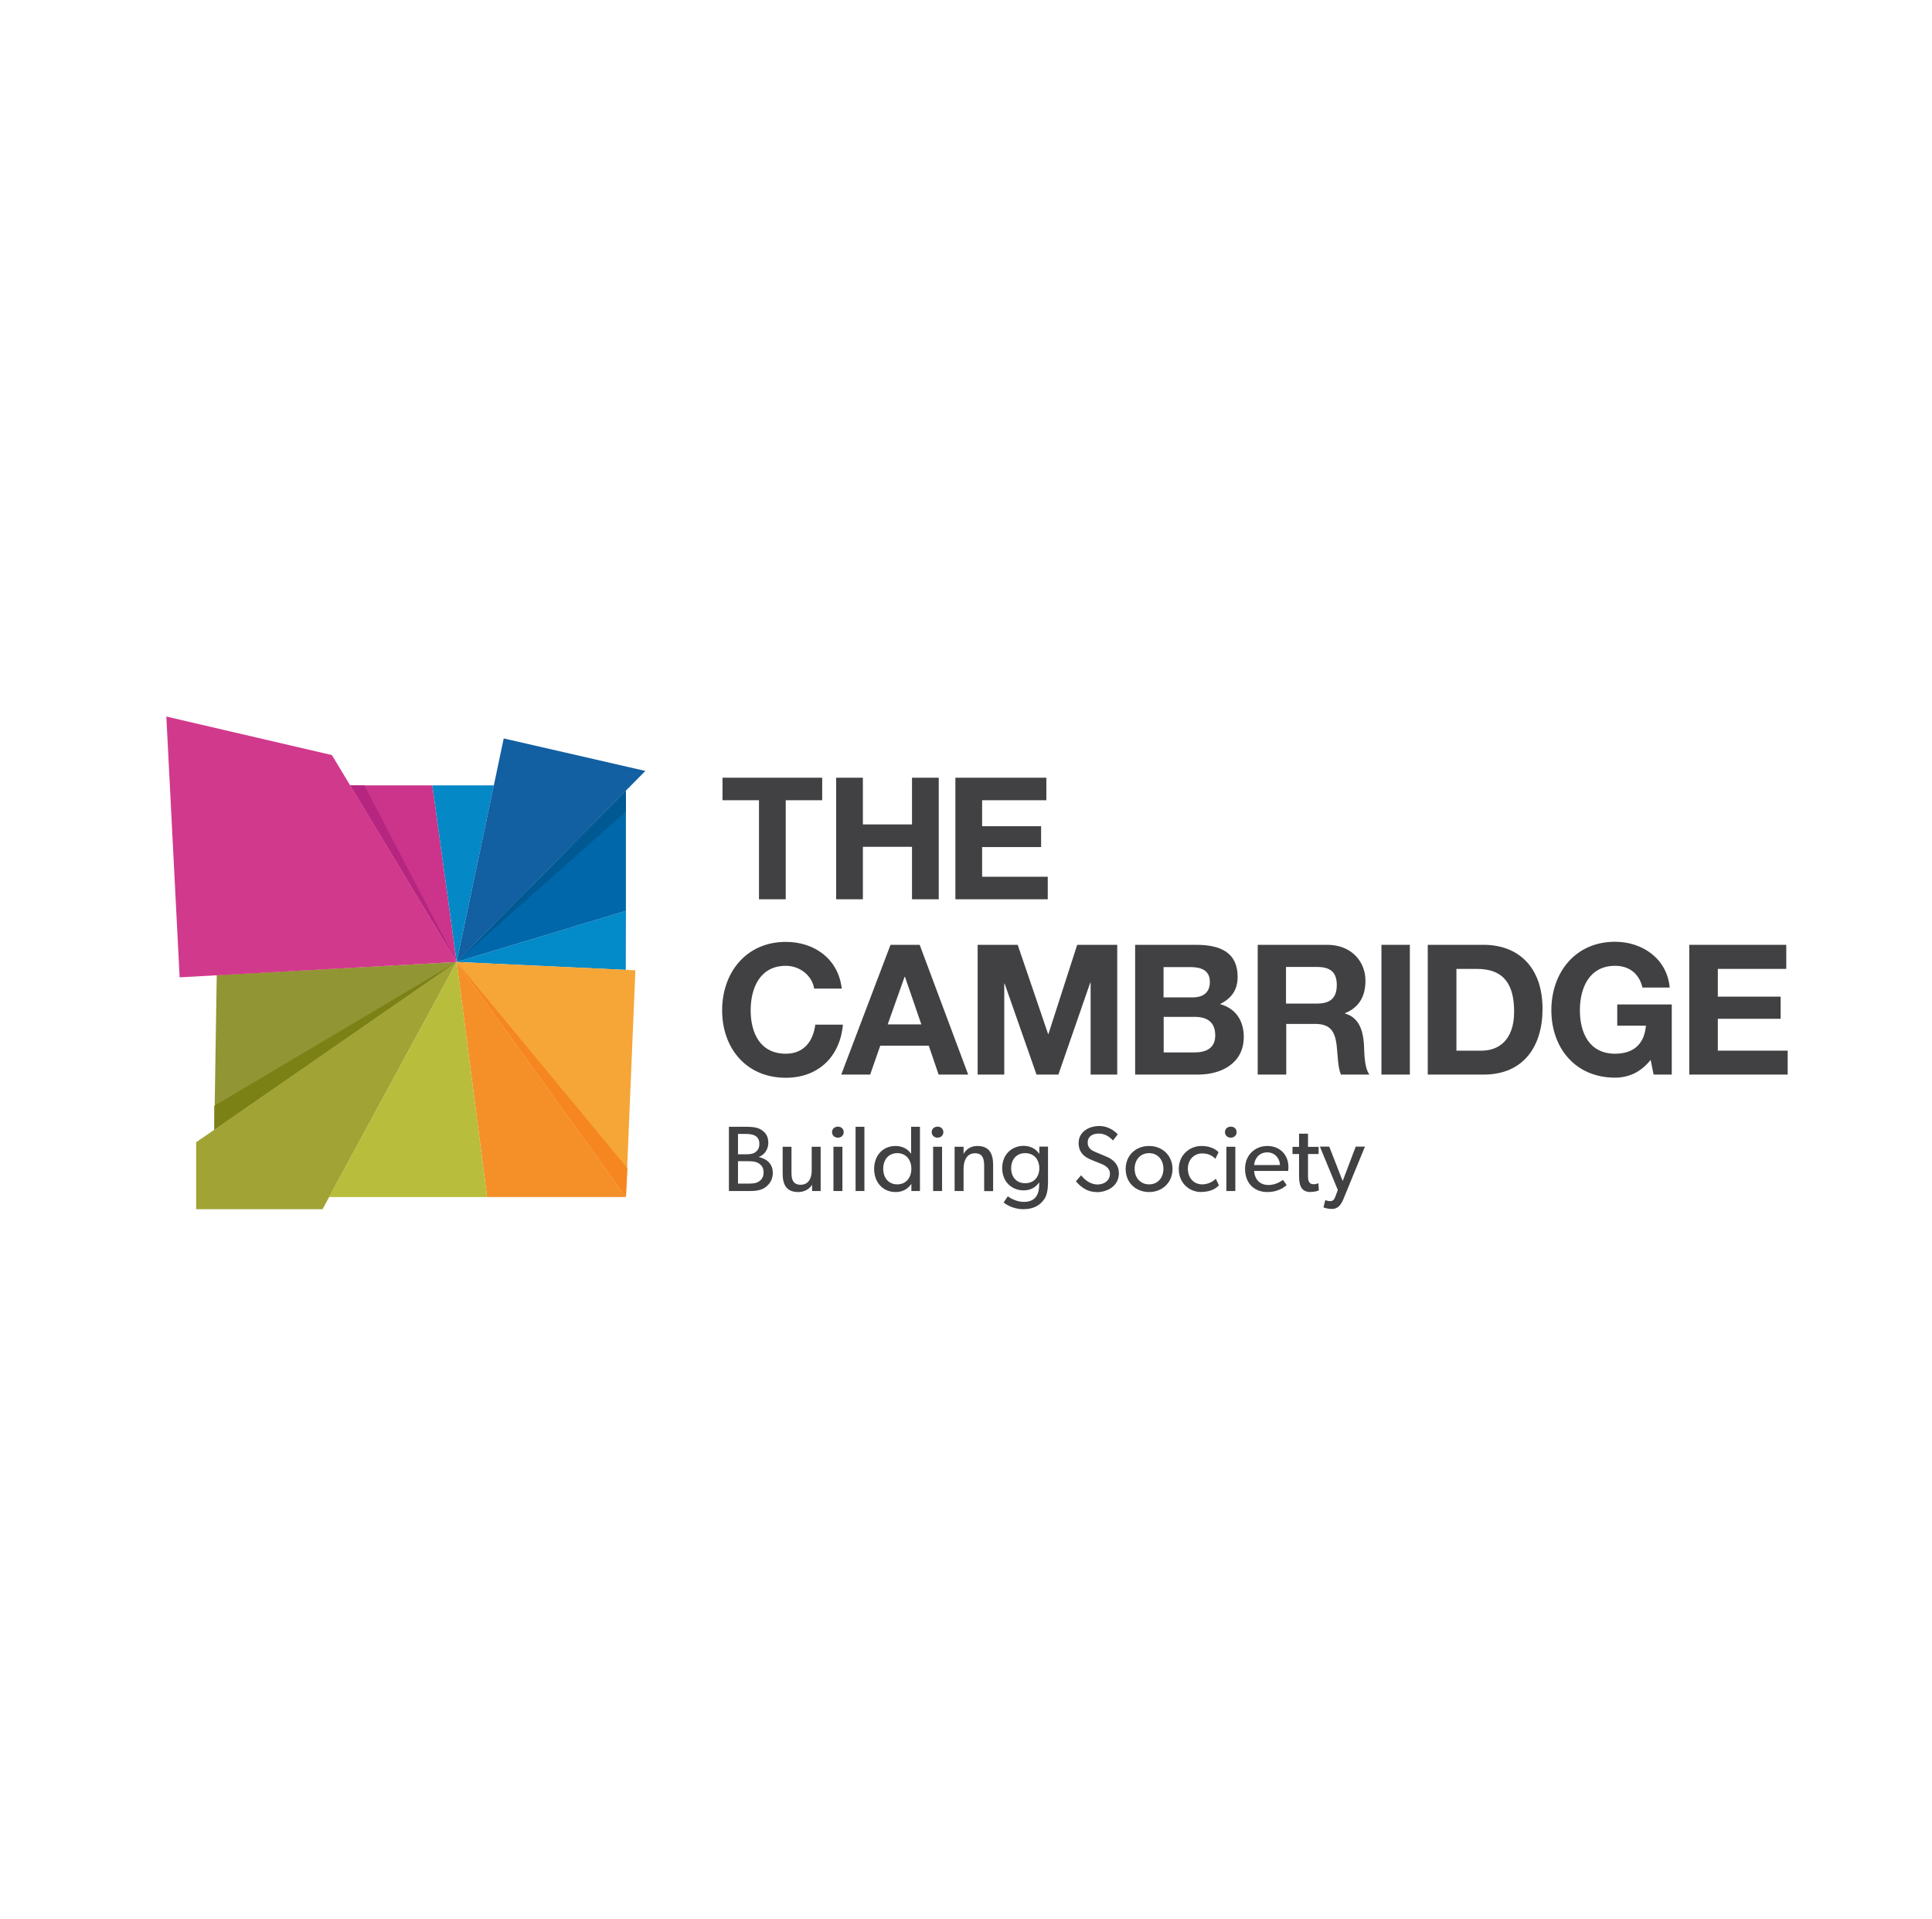 <?xml version="1.0" encoding="UTF-8"?>
<svg xmlns="http://www.w3.org/2000/svg" width="151" height="150" viewBox="0 0 151 150" fill="none">
  <path d="M33.79 61.38H30.55H27.37L35.69 75.18L33.79 61.38Z" fill="#CB348A"></path>
  <path d="M48.92 71.19L35.69 75.18L48.91 75.8L48.92 71.19Z" fill="#038AC8"></path>
  <path d="M16.75 88.29L20.74 85.53L35.69 75.18L16.94 76.2L16.75 88.29Z" fill="#929533"></path>
  <path d="M48.92 71.19V61.79L35.69 75.18L48.92 71.19Z" fill="#0068AA"></path>
  <path d="M38.6 61.38H33.79L35.69 75.18L38.6 61.38Z" fill="#0588C6"></path>
  <path d="M48.92 93.55L35.69 75.18L38.07 93.55H48.92Z" fill="#F59029"></path>
  <path d="M25.21 94.5H15.33V89.27L35.69 75.18L25.21 94.5Z" fill="#A1A334"></path>
  <path d="M49.66 75.83L35.69 75.18L48.92 93.55L49.66 75.83Z" fill="#F6A537"></path>
  <path d="M48.92 61.79L35.69 75.18L48.92 63.43V61.79Z" fill="#005992"></path>
  <path d="M27.37 61.38H28.48L35.69 75.18L27.37 61.38Z" fill="#B62680"></path>
  <path d="M16.75 86.42V88.29L35.69 75.18L16.75 86.42Z" fill="#7C8116"></path>
  <path d="M48.92 93.55L35.69 75.18L49.04 91.31L48.92 93.55Z" fill="#F6861F"></path>
  <path d="M35.69 75.18L25.72 93.55H38.07L35.69 75.18Z" fill="#B8BD3B"></path>
  <path d="M35.69 75.18L14.04 76.38L13 56L25.94 59.01L35.69 75.18Z" fill="#D1398C"></path>
  <path d="M39.37 57.71L50.44 60.25L35.69 75.18L39.37 57.71Z" fill="#125FA1"></path>
  <path d="M59.32 90.93C59.07 90.76 58.76 90.75 58.44 90.75H57.68V92.5H58.44C58.76 92.5 59.07 92.5 59.32 92.33C59.57 92.16 59.68 91.94 59.68 91.62C59.68 91.3 59.56 91.1 59.32 90.93ZM58.33 88.62H57.68V90.21H58.27C58.62 90.21 58.85 90.18 59.02 90.06C59.19 89.94 59.35 89.76 59.35 89.4C59.35 88.76 58.86 88.62 58.32 88.62H58.33ZM59.87 92.75C59.56 93 59.16 93.08 58.6 93.08H56.97V88.06H58.32C58.79 88.06 59.2 88.1 59.51 88.3C59.82 88.5 60.05 88.79 60.05 89.32C60.05 89.85 59.71 90.29 59.29 90.42C59.97 90.57 60.4 90.99 60.4 91.66C60.4 92.18 60.17 92.51 59.86 92.76L59.87 92.75Z" fill="#414042"></path>
  <path d="M63.47 93.08V92.59C63.27 92.92 62.88 93.16 62.39 93.16C61.43 93.16 61.17 92.55 61.17 91.69V89.62H61.86V91.67C61.86 92.14 61.96 92.59 62.58 92.59C63.2 92.59 63.44 92.07 63.44 91.48V89.62H64.14V93.08H63.46H63.47Z" fill="#414042"></path>
  <path d="M65.14 93.08V89.62H65.84V93.08H65.14ZM65.49 88.91C65.22 88.91 65.03 88.73 65.03 88.48C65.03 88.23 65.22 88.05 65.49 88.05C65.76 88.05 65.94 88.23 65.94 88.48C65.94 88.73 65.75 88.91 65.49 88.91Z" fill="#414042"></path>
  <path d="M66.87 93.08V88.06H67.56V93.08H66.87Z" fill="#414042"></path>
  <path d="M70.13 90.12C69.44 90.12 69.03 90.64 69.03 91.34C69.03 92.04 69.44 92.56 70.13 92.56C70.82 92.56 71.23 92.03 71.23 91.34C71.23 90.65 70.82 90.12 70.13 90.12ZM71.23 93.08V92.53H71.22C70.94 92.95 70.51 93.16 70 93.16C68.97 93.16 68.32 92.37 68.32 91.35C68.32 90.33 68.98 89.56 69.99 89.56C70.55 89.56 70.96 89.81 71.2 90.16H71.21V88.06H71.9V93.08H71.23Z" fill="#414042"></path>
  <path d="M72.93 93.08V89.62H73.63V93.08H72.93ZM73.28 88.91C73.01 88.91 72.82 88.73 72.82 88.48C72.82 88.23 73.01 88.05 73.28 88.05C73.55 88.05 73.73 88.23 73.73 88.48C73.73 88.73 73.54 88.91 73.28 88.91Z" fill="#414042"></path>
  <path d="M76.92 93.08V91.15C76.92 90.57 76.82 90.13 76.2 90.13C75.58 90.13 75.31 90.68 75.31 91.34V93.08H74.61V89.62H75.31V90.17H75.32C75.5 89.83 75.87 89.56 76.38 89.56C77.36 89.56 77.62 90.21 77.62 91.04V93.09H76.92V93.08Z" fill="#414042"></path>
  <path d="M80.13 90.12C79.42 90.12 79.03 90.64 79.03 91.3C79.03 91.96 79.42 92.47 80.13 92.47C80.84 92.47 81.23 91.95 81.23 91.3C81.23 90.65 80.84 90.12 80.13 90.12ZM81.52 93.84C81.27 94.15 80.84 94.5 79.98 94.5C79.12 94.5 78.54 94.06 78.44 93.98L78.77 93.49C78.95 93.65 79.49 93.93 80.01 93.93C80.89 93.93 81.22 93.4 81.22 92.58V92.41H81.21C80.98 92.76 80.58 93.03 80 93.03C79.11 93.03 78.33 92.39 78.33 91.29C78.33 90.19 79.11 89.55 80 89.55C80.6 89.55 81 89.84 81.21 90.16H81.23V89.61H81.91V92.34C81.91 93.1 81.79 93.53 81.53 93.83L81.52 93.84Z" fill="#414042"></path>
  <path d="M85.71 93.16C84.83 93.16 84.33 92.59 84.09 92.32L84.5 91.85C84.75 92.19 85.23 92.57 85.77 92.57C86.31 92.57 86.75 92.26 86.75 91.73C86.75 91.2 86.19 91 85.93 90.9C85.67 90.8 85.32 90.66 85.13 90.57C84.61 90.33 84.3 89.93 84.3 89.34C84.3 88.44 85.12 88 85.92 88C86.72 88 87.22 88.5 87.36 88.65L86.99 89.13C86.74 88.87 86.38 88.59 85.88 88.59C85.38 88.59 85.01 88.82 85.01 89.29C85.01 89.76 85.35 89.93 85.66 90.05L86.58 90.44C87.1 90.68 87.45 91.09 87.45 91.69C87.45 92.67 86.58 93.17 85.7 93.17L85.71 93.16Z" fill="#414042"></path>
  <path d="M89.81 90.12C89.11 90.12 88.68 90.66 88.68 91.34C88.68 92.02 89.11 92.56 89.81 92.56C90.51 92.56 90.93 92.02 90.93 91.34C90.93 90.66 90.5 90.12 89.81 90.12ZM89.81 93.16C88.78 93.16 87.98 92.44 87.98 91.36C87.98 90.28 88.78 89.56 89.81 89.56C90.84 89.56 91.64 90.3 91.64 91.36C91.64 92.42 90.84 93.16 89.81 93.16Z" fill="#414042"></path>
  <path d="M93.88 93.16C92.95 93.16 92.13 92.46 92.13 91.36C92.13 90.26 92.98 89.56 93.9 89.56C94.82 89.56 95.2 90.01 95.24 90.05L94.99 90.56C94.87 90.44 94.57 90.14 93.96 90.14C93.35 90.14 92.84 90.61 92.84 91.33C92.84 92.05 93.29 92.56 93.96 92.56C94.63 92.56 95.02 92.12 95.02 92.12L95.27 92.63C95.17 92.73 94.81 93.15 93.89 93.15L93.88 93.16Z" fill="#414042"></path>
  <path d="M95.85 93.08V89.62H96.55V93.08H95.85ZM96.2 88.91C95.93 88.91 95.74 88.73 95.74 88.48C95.74 88.23 95.93 88.05 96.2 88.05C96.47 88.05 96.65 88.23 96.65 88.48C96.65 88.73 96.46 88.91 96.2 88.91Z" fill="#414042"></path>
  <path d="M99.04 90.06C98.35 90.06 98.04 90.63 98.02 91.05H100.04C100.04 90.66 99.74 90.06 99.04 90.06ZM100.68 91.51H98.02C98.06 92.19 98.49 92.61 99.13 92.61C99.77 92.61 100.19 92.26 100.27 92.21L100.56 92.61C100.56 92.61 100.07 93.16 99.04 93.16C98.01 93.16 97.31 92.45 97.31 91.35C97.31 90.25 98.1 89.56 99.06 89.56C100.02 89.56 100.7 90.24 100.7 91.21C100.7 91.34 100.68 91.52 100.68 91.52V91.51Z" fill="#414042"></path>
  <path d="M102.44 93.16C101.57 93.16 101.53 92.45 101.53 91.77V90.19H101.02V89.63H101.53V88.6H102.23V89.63H103.06V90.19H102.23V91.75C102.23 92.04 102.23 92.24 102.32 92.38C102.39 92.49 102.48 92.55 102.68 92.55C102.88 92.55 103.04 92.47 103.04 92.47L103.08 93.03C102.9 93.11 102.69 93.15 102.45 93.15L102.44 93.16Z" fill="#414042"></path>
  <path d="M105.01 93.68C104.77 94.28 104.49 94.48 104.1 94.48C103.71 94.48 103.44 94.36 103.44 94.36L103.58 93.79C103.58 93.79 103.77 93.87 103.94 93.87C104.22 93.87 104.3 93.72 104.39 93.46L104.56 93L103.16 89.61H103.89L104.94 92.3L105.96 89.61H106.68L105.01 93.68Z" fill="#414042"></path>
  <path d="M59.32 62.54H56.47V60.78H64.26V62.54H61.41V70.28H59.32V62.54Z" fill="#414042"></path>
  <path d="M65.35 60.78H67.44V64.43H71.28V60.78H73.37V70.28H71.28V66.18H67.44V70.28H65.35V60.78Z" fill="#414042"></path>
  <path d="M74.67 60.78H81.78V62.54H76.76V64.57H81.37V66.2H76.76V68.52H81.89V70.28H74.67V60.78Z" fill="#414042"></path>
  <path d="M63.63 77.25C63.47 76.24 62.51 75.48 61.42 75.48C59.42 75.48 58.67 77.18 58.67 78.96C58.67 80.74 59.42 82.35 61.42 82.35C62.78 82.35 63.55 81.43 63.72 80.08H65.88C65.65 82.62 63.92 84.23 61.42 84.23C58.3 84.23 56.44 81.89 56.44 78.96C56.44 76.03 58.3 73.61 61.42 73.61C63.63 73.61 65.52 74.92 65.79 77.26H63.63V77.25Z" fill="#414042"></path>
  <path d="M69.38 80.06H72.01L70.73 76.34H70.7L69.38 80.06ZM69.59 73.84H71.88L75.67 83.98H73.36L72.59 81.72H68.8L68.01 83.98H65.75L69.6 73.84H69.59Z" fill="#414042"></path>
  <path d="M76.41 73.84H79.54L81.92 80.82H81.94L84.19 73.84H87.32V83.98H85.24V76.8H85.21L82.72 83.98H81.01L78.52 76.87H78.49V83.98H76.41V73.84Z" fill="#414042"></path>
  <path d="M90.94 82.25H93.33C94.2 82.25 94.98 81.97 94.98 80.92C94.98 79.87 94.34 79.47 93.38 79.47H90.95V82.25H90.94ZM90.94 77.95H93.2C94 77.95 94.56 77.6 94.56 76.74C94.56 75.79 93.82 75.58 93.03 75.58H90.94V77.95ZM88.72 73.84H93.49C95.42 73.84 96.73 74.46 96.73 76.35C96.73 77.36 96.25 78.03 95.35 78.47C96.6 78.82 97.21 79.78 97.21 81.04C97.21 83.1 95.46 83.98 93.63 83.98H88.72V73.84Z" fill="#414042"></path>
  <path d="M100.51 78.43H102.95C103.96 78.43 104.48 78 104.48 76.98C104.48 75.96 103.95 75.57 102.95 75.57H100.51V78.42V78.43ZM98.28 73.84H103.75C105.57 73.84 106.72 75.1 106.72 76.64C106.72 77.83 106.25 78.73 105.12 79.18V79.21C106.21 79.51 106.53 80.54 106.6 81.58C106.64 82.22 106.61 83.43 107.03 83.98H104.8C104.54 83.34 104.56 82.36 104.45 81.55C104.29 80.49 103.88 80.02 102.76 80.02H100.53V83.98H98.3V73.84H98.28Z" fill="#414042"></path>
  <path d="M107.97 73.84H110.19V83.98H107.97V73.84Z" fill="#414042"></path>
  <path d="M113.82 82.11H115.81C117.1 82.11 118.34 81.31 118.34 79.07C118.34 77.03 117.62 75.72 115.42 75.72H113.83V82.11H113.82ZM111.59 73.84H115.96C118.59 73.84 120.56 75.5 120.56 78.85C120.56 81.79 119.06 83.98 115.96 83.98H111.59V73.84Z" fill="#414042"></path>
  <path d="M129.01 82.83C128.21 83.85 127.21 84.22 126.23 84.22C123.11 84.22 121.25 81.88 121.25 78.95C121.25 76.02 123.11 73.6 126.23 73.6C128.3 73.6 130.28 74.86 130.5 77.18H128.37C128.1 76.04 127.29 75.48 126.23 75.48C124.23 75.48 123.48 77.18 123.48 78.96C123.48 80.74 124.23 82.35 126.23 82.35C127.69 82.35 128.52 81.58 128.64 80.16H126.4V78.5H130.66V83.98H129.24L129.01 82.83Z" fill="#414042"></path>
  <path d="M132.03 73.84H139.61V75.72H134.26V77.89H139.17V79.62H134.26V82.11H139.72V83.98H132.03V73.84Z" fill="#414042"></path>
</svg>
